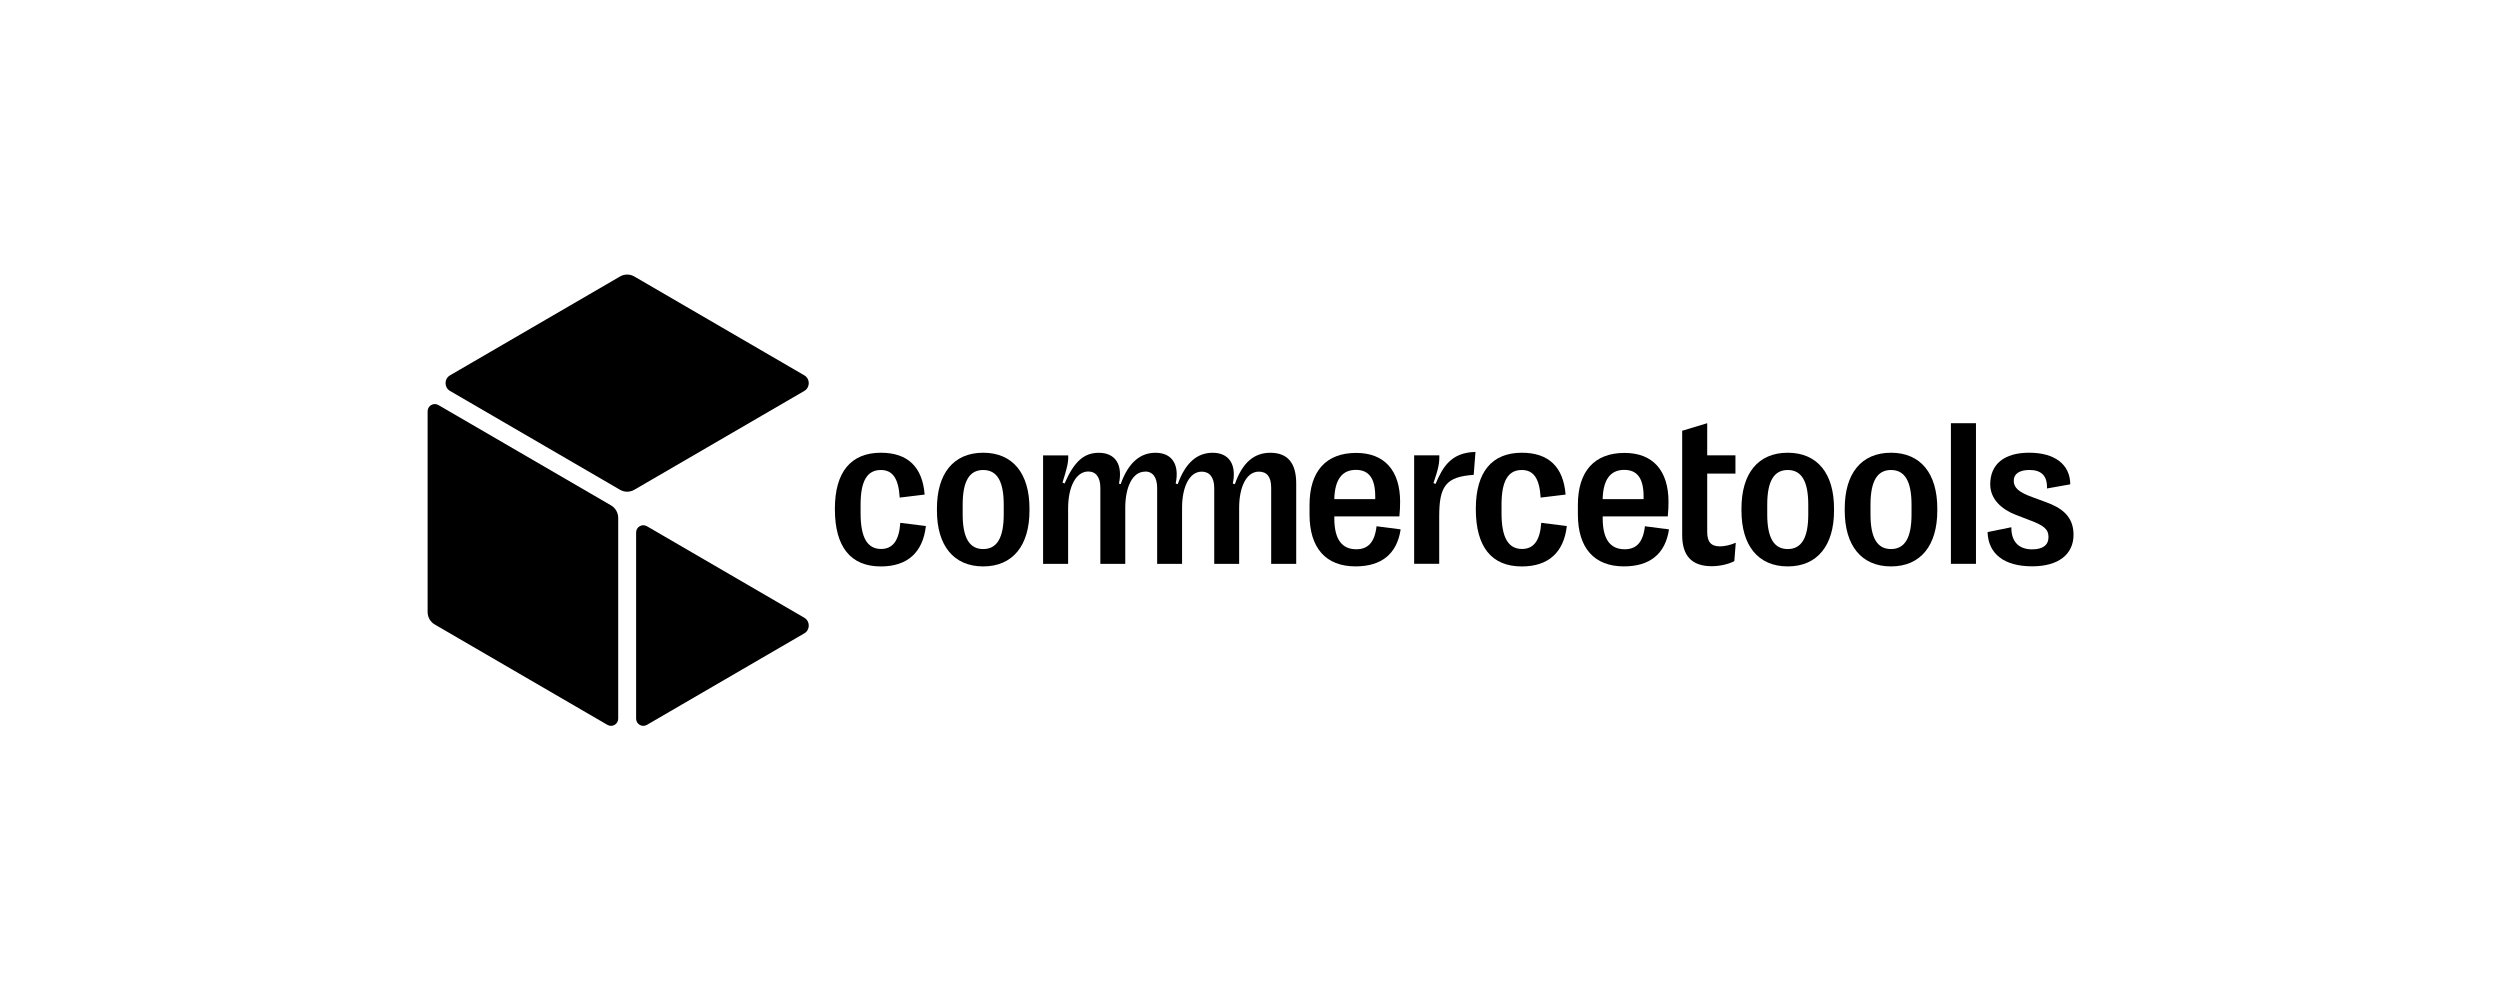 <?xml version="1.0" encoding="UTF-8"?>
<svg id="Layer_1" data-name="Layer 1" xmlns="http://www.w3.org/2000/svg" viewBox="0 0 850 340">
  <path d="M145.39,208.09v-68.25c0-1.89,2.03-3.07,3.66-2.13l58.7,34.12c1.51.88,2.44,2.5,2.44,4.25v68.25c0,1.89-2.03,3.07-3.66,2.13l-58.7-34.12c-1.51-.88-2.44-2.5-2.44-4.25h0Z"/>
  <path d="M153.01,127.61l57.79-33.6c1.51-.88,3.37-.88,4.87,0l57.79,33.6c2.03,1.18,2.03,4.13,0,5.31l-57.79,33.6c-1.51.88-3.37.88-4.87,0l-57.79-33.6c-2.03-1.18-2.03-4.13,0-5.31h0Z"/>
  <path d="M216.28,244.34v-63.3c0-1.89,2.03-3.07,3.66-2.13l53.52,31.12c2.03,1.18,2.03,4.13,0,5.31l-53.52,31.12c-1.63.95-3.66-.24-3.66-2.13h0Z"/>
  <path d="M468.03,178.91c-.65,5.58-2.97,7.84-6.9,7.84-4.88,0-7.46-3.41-7.46-10.47v-.7h22.12c.18-1.8.25-3.34.25-4.98,0-10.64-5.35-16.61-14.93-16.61-10.3,0-15.87,6.28-15.87,17.67v3.26c0,11.39,5.54,17.65,15.63,17.65,8.79,0,14.1-4.19,15.35-12.58l-8.16-1.06h0l-.03-.02ZM461.02,159.76c4.37,0,6.56,2.85,6.56,9v.95h-13.92c.17-6.64,2.62-9.95,7.35-9.95h.01Z"/>
  <path d="M306.11,177.76l8.69,1.09c-1.02,8.96-6.25,13.74-15.31,13.74-10.3,0-15.63-6.68-15.63-19.47v-.15c0-12.5,5.47-19.04,15.66-19.04,9.2,0,14.13,4.93,14.86,14.23l-8.48,1.02c-.39-6.43-2.35-9.38-6.42-9.38-4.68,0-6.88,3.79-6.88,11.78v2.94c0,8.22,2.27,12.13,6.98,12.13,4.01,0,6.13-2.95,6.52-8.89h.01Z"/>
  <path d="M334.29,153.93c-10.12,0-15.73,7.1-15.73,18.94v.77c0,11.77,5.62,18.94,15.73,18.94s15.73-7.18,15.73-18.94v-.77c0-11.84-5.62-18.94-15.73-18.94ZM341.27,174.9c0,7.98-2.31,11.78-6.98,11.78s-6.98-3.79-6.98-11.78v-3.29c0-7.98,2.26-11.81,6.98-11.81s6.98,3.83,6.98,11.81v3.29Z"/>
  <path d="M642.94,153.93c-10.12,0-15.73,7.1-15.73,18.94v.77c0,11.77,5.61,18.94,15.73,18.94s15.74-7.18,15.74-18.94v-.77c0-11.84-5.63-18.94-15.74-18.94ZM649.92,174.9c0,7.98-2.3,11.78-6.98,11.78s-6.97-3.79-6.97-11.78v-3.29c0-7.98,2.27-11.81,6.97-11.81s6.98,3.83,6.98,11.81v3.29Z"/>
  <path d="M671.83,143.89h-8.52v47.81h8.52v-47.81Z"/>
  <path d="M524.03,177.76l8.69,1.09c-1.02,8.96-6.25,13.74-15.31,13.74-10.3,0-15.63-6.68-15.63-19.47v-.15c0-12.5,5.47-19.04,15.66-19.04,9.2,0,14.13,4.93,14.86,14.23l-8.48,1.02c-.39-6.43-2.35-9.38-6.42-9.38-4.68,0-6.88,3.79-6.88,11.78v2.94c0,8.22,2.27,12.13,6.98,12.13,4.01,0,6.13-2.95,6.52-8.89h.01Z"/>
  <path d="M705,181.8c0,6.71-5.17,10.75-14.06,10.75-9.49,0-14.93-4.19-15.17-11.64l8.09-1.65c-.07,4.81,2.45,7.52,7.05,7.52,3.6,0,5.58-1.41,5.58-4.18s-1.77-4.01-6.45-5.76l-4.68-1.8c-4.67-1.8-8.68-5.24-8.68-10.37,0-6.82,4.71-10.75,13.26-10.75s13.92,3.91,13.95,10.75l-7.92,1.41c.17-4.36-1.98-6.29-5.93-6.29-3.45,0-5.37,1.31-5.37,3.66s1.67,3.9,6.35,5.58l4.67,1.72c4.68,1.73,9.31,4.4,9.31,11.04h0Z"/>
  <path d="M607.83,153.93c-10.12,0-15.73,7.1-15.73,18.94v.77c0,11.77,5.61,18.94,15.73,18.94s15.74-7.18,15.74-18.94v-.77c0-11.84-5.63-18.94-15.74-18.94ZM614.81,174.9c0,7.98-2.3,11.78-6.98,11.78s-6.97-3.79-6.97-11.78v-3.29c0-7.98,2.27-11.81,6.97-11.81s6.98,3.83,6.98,11.81v3.29Z"/>
  <path d="M584.78,185.76c1.58,0,3.53-.42,5.38-1.23l-.49,6.26c-1.93,1.02-4.9,1.72-7.68,1.72-6.63,0-10.05-3.37-10.05-10.61v-35.44l8.51-2.57v10.93h9.6v6.21h-9.6v19.85c0,3.52,1.43,4.88,4.32,4.88h0Z"/>
  <path d="M559.28,178.91c-.65,5.58-2.96,7.84-6.9,7.84-4.89,0-7.46-3.41-7.46-10.47v-.7h22.12c.18-1.8.25-3.34.25-4.98,0-10.64-5.34-16.61-14.93-16.61-10.3,0-15.88,6.28-15.88,17.67v3.26c0,11.39,5.55,17.65,15.63,17.65,8.8,0,14.1-4.19,15.35-12.58l-8.17-1.06h0v-.02ZM552.26,159.76c4.37,0,6.56,2.85,6.56,9v.95h-13.92c.17-6.64,2.62-9.95,7.35-9.95h.01Z"/>
  <path d="M381.02,164.62c2.62-7.35,6.66-10.68,11.86-10.68,5.62,0,8.2,4.04,6.85,10.47l.7.21c2.62-7.35,6.66-10.68,11.86-10.68,5.62,0,8.21,4.04,6.86,10.47l.7.21c2.57-7.38,6.58-10.68,12.06-10.68,5.97,0,8.8,3.59,8.8,10.44v27.34h-8.51v-25.89c0-3.65-1.4-5.47-4.19-5.47-4.26,0-6.7,5.27-6.7,12.32v19.04h-8.47v-25.82c0-3.58-1.6-5.54-4.24-5.54-4.25,0-6.7,5.27-6.7,12.32v19.04h-8.47v-25.82c0-3.58-1.46-5.59-4.11-5.59h-.01v.05h-.02c-4.25,0-6.7,5.27-6.7,12.32v19.04h-8.47v-25.82c0-3.58-1.46-5.59-4.11-5.59-4.11,0-6.85,5.07-6.85,12.58v18.83h-8.51v-36.88h8.55c.08,2.25-.35,4.24-1.95,9.23l.7.32c3.28-7.55,6.66-10.44,11.65-10.44,5.62,0,8.2,4.04,6.85,10.47l.6.21h-.03Z"/>
  <path d="M501.06,161.45c-9.5.65-11.73,3.84-11.73,14.13v16.12h-8.52v-36.88h8.55c.08,2.6-.27,4.46-1.98,9.41l.7.32c2.38-5.58,5.15-10.71,13.58-10.89l-.6,7.79h0Z"/>
</svg>